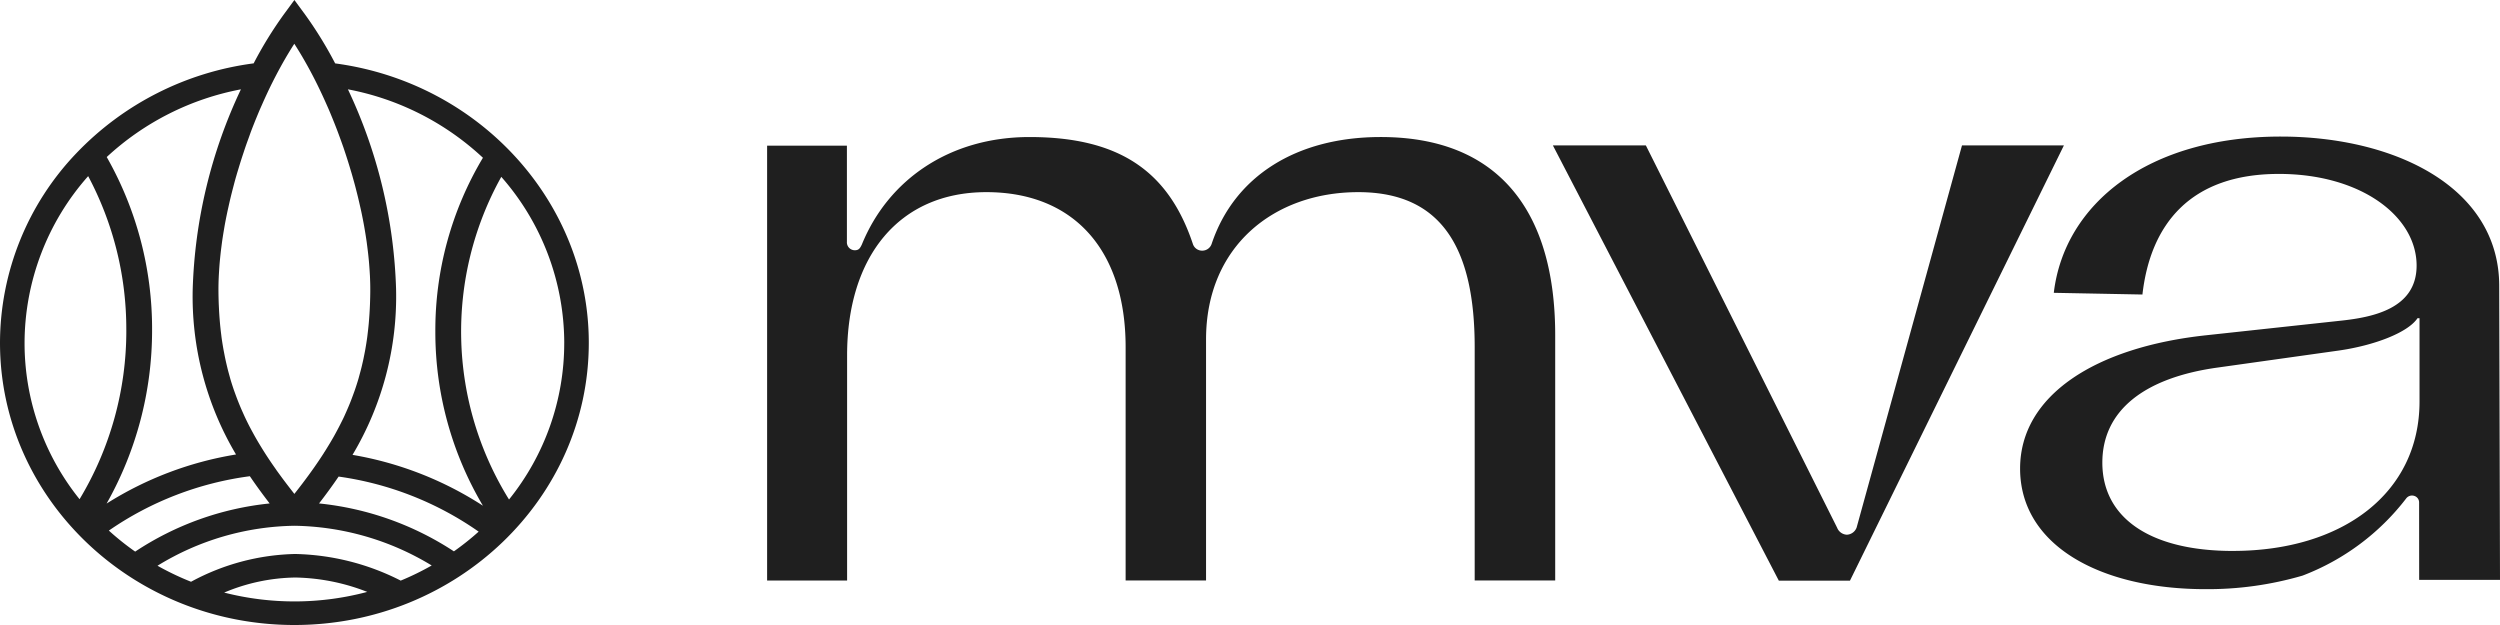 <svg xmlns="http://www.w3.org/2000/svg" xmlns:xlink="http://www.w3.org/1999/xlink" width="240" height="60" viewBox="0 0 240 60">
  <defs>
    <clipPath id="clip-path">
      <rect id="Rechteck_4" data-name="Rechteck 4" width="240" height="60" fill="#1f1f1f"/>
    </clipPath>
  </defs>
  <g id="Main_Navigation" data-name="Main Navigation" transform="translate(-832 -83)">
    <g id="Gruppe_4" data-name="Gruppe 4" transform="translate(832 83)">
      <g id="Gruppe_3" data-name="Gruppe 3" transform="translate(0 0)" clip-path="url(#clip-path)">
        <path id="Pfad_4" data-name="Pfad 4" d="M235.533,62.673h6.828L262.9,20.887l-9.783,0L243,57.577a1.051,1.051,0,0,1-.934.684h0a1.053,1.053,0,0,1-.938-.674L222.8,20.954a.754.754,0,0,0-.039-.067h-8.916c.03.065.062.132.1.2Z" transform="translate(-64.765 -6.929)" fill="#1f1f1f"/>
        <path id="Pfad_5" data-name="Pfad 5" d="M324.251,62.175l-.075-28.208c0-9.457-9.961-14.348-20.979-14.348-12.713,0-20.766,6.441-21.782,15l8.509.163c.763-6.685,4.543-11.577,13.1-11.577,7.882,0,13.221,4.076,13.221,8.8,0,4.158-4.237,4.973-7.374,5.3l-12.8,1.386c-10.68,1.141-17.891,5.788-17.891,12.8,0,7.337,7.636,11.577,17.806,11.577a32.382,32.382,0,0,0,9.31-1.3,22.773,22.773,0,0,0,9.936-7.391.7.7,0,0,1,.766-.269.657.657,0,0,1,.487.622l.006,7.448ZM298.62,59.4c-7.967,0-12.544-3.179-12.544-8.479,0-4.973,3.984-8.153,11.1-9.131l11.611-1.631c3.39-.489,6.611-1.712,7.543-3.1h.195v7.993c0,8.8-7.4,14.345-17.908,14.345" transform="translate(-84.251 -6.509)" fill="#1f1f1f"/>
        <path id="Pfad_6" data-name="Pfad 6" d="M164.539,19.686c-8.088,0-14.044,3.76-16.22,10.234a.953.953,0,0,1-.918.674.929.929,0,0,1-.884-.619c-2.309-6.936-6.979-10.288-15.693-10.288-7.664,0-13.558,4.094-16.091,10.312-.176.373-.3.556-.675.556a.761.761,0,0,1-.762-.818V20.513h-7.66v41.75h7.679V40.64c0-9.508,5-15.663,13.368-15.663s13.37,5.539,13.37,14.88v22.4h7.721V39.114c0-8.93,6.509-14.137,14.617-14.137s11.172,5.539,11.172,14.88v22.4h7.729V38.7c0-11.823-5.367-19.014-16.752-19.014" transform="translate(-31.993 -6.531)" fill="#1f1f1f"/>
        <path id="Pfad_7" data-name="Pfad 7" d="M32.175,6.086a37.739,37.739,0,0,0-2.9-4.709L28.262,0,27.251,1.377a37.614,37.614,0,0,0-2.9,4.706A28.67,28.67,0,0,0,7.34,14.7,26.409,26.409,0,0,0,0,32.909C0,47.846,12.679,60,28.262,60S56.524,47.846,56.524,32.909c0-13.465-10.456-24.969-24.349-26.823M54.166,32.909a23.909,23.909,0,0,1-5.3,15.044,30.547,30.547,0,0,1-.742-30.976,24.2,24.2,0,0,1,6.044,15.932M28.339,55.442a19.694,19.694,0,0,1,6.916,1.381,27.194,27.194,0,0,1-13.734.064,18.163,18.163,0,0,1,6.819-1.445m9.684-27.683A48.124,48.124,0,0,0,33.4,8.575a26.1,26.1,0,0,1,12.961,6.571,32.242,32.242,0,0,0-4.568,16.705,32.655,32.655,0,0,0,4.57,16.7,33.249,33.249,0,0,0-12.521-4.884,29.668,29.668,0,0,0,4.181-15.908M28.262,50.473a26.041,26.041,0,0,1,13.181,3.813,26.345,26.345,0,0,1-2.974,1.453,23.324,23.324,0,0,0-10.129-2.556,21.893,21.893,0,0,0-10,2.666,26.372,26.372,0,0,1-3.22-1.539,25.764,25.764,0,0,1,13.14-3.836m-4.273-4.757c.586.863,1.212,1.723,1.9,2.615a28.606,28.606,0,0,0-12.91,4.623,25.862,25.862,0,0,1-2.527-2.019,30.9,30.9,0,0,1,13.534-5.219m21.966,5.321a26.067,26.067,0,0,1-2.375,1.892,28.9,28.9,0,0,0-12.947-4.6c.685-.883,1.3-1.731,1.879-2.579a30.894,30.894,0,0,1,13.443,5.286m-13-36.94.2.6q.232.7.443,1.4l.029.1c.065.212.13.424.19.637.068.238.132.474.2.713.07.255.137.508.2.762.058.227.115.452.169.68.068.28.131.559.194.838l.043.188c.03.135.06.271.089.407q.139.664.257,1.32l.055.323q.1.583.182,1.159l.063.486c.04.309.077.617.108.922.017.167.034.332.049.5.026.311.049.618.068.924l.026.424c.02.437.033.869.033,1.291,0,.488-.012.964-.029,1.432l-.02.427q-.025.5-.062.976l-.036.443c-.033.361-.072.716-.116,1.067l-.029.243c-.056.41-.12.812-.191,1.209-.02.108-.04.217-.062.324l-.022.112c-.05.258-.1.514-.16.764-.037.161-.073.322-.112.481-.061.246-.126.489-.193.73l-.04.15c-.024.092-.049.184-.076.274q-.153.514-.324,1.014c-.044.128-.09.254-.137.38l-.044.122c-.069.187-.139.374-.211.56s-.144.36-.219.539-.143.333-.216.5l-.063.142c-.059.134-.119.269-.181.4-.05.106-.1.211-.155.316l-.076.152q-.25.506-.521,1l-.031.059c-.059.106-.116.213-.176.319-.114.2-.231.4-.349.6l-.21.345c-.117.192-.234.383-.355.574h-.013l-.023.057c-.595.929-1.254,1.868-2.014,2.87l-.036.049c-.256.336-.517.674-.786,1.014q-.4-.512-.788-1.018l-.04-.054c-.3-.393-.585-.784-.891-1.207l-.052-.081c-.537-.757-1.012-1.476-1.452-2.2l-.226-.374q-.171-.29-.335-.579c-.078-.139-.155-.279-.23-.418l-.08-.146c-.075-.14-.15-.278-.222-.418q-.226-.439-.436-.885c-.063-.136-.124-.273-.185-.41l-.045-.1c-.079-.176-.157-.354-.231-.533s-.142-.343-.209-.516c-.077-.194-.15-.391-.222-.587l-.045-.124c-.043-.118-.086-.235-.128-.355-.115-.337-.225-.678-.327-1.024l-.107-.39c-.07-.253-.139-.507-.2-.766-.038-.154-.073-.309-.109-.464-.058-.257-.112-.518-.162-.779l-.082-.427c-.071-.4-.137-.8-.192-1.212l-.026-.221q-.068-.535-.119-1.091c-.013-.141-.024-.284-.036-.435q-.038-.484-.062-.982L21,29.191c-.017-.468-.029-.944-.029-1.432,0-.421.013-.853.034-1.292l.025-.424c.019-.3.04-.612.068-.924.015-.165.031-.33.049-.5q.047-.456.107-.92l.063-.488q.083-.574.182-1.156l.056-.332c.077-.435.164-.873.256-1.313.029-.141.062-.283.093-.426l.039-.172c.061-.279.125-.557.192-.838.054-.226.112-.452.169-.679q.1-.38.2-.763c.064-.237.128-.474.2-.711.056-.2.116-.392.176-.589l.045-.148q.209-.694.44-1.383l.052-.159c.049-.15.1-.3.151-.45.093-.271.192-.539.3-.838.068-.186.135-.373.2-.559.107-.283.215-.563.328-.845q.1-.259.209-.517c.117-.288.236-.575.358-.859l.181-.408c.328-.744.637-1.408.938-2.013l.02-.039c.533-1.068,1.085-2.076,1.645-3q.25-.413.507-.811.257.4.508.813c.242.4.477.806.731,1.26.643,1.155,1.275,2.432,1.877,3.8l.174.393c.123.287.243.577.361.867l.206.51q.167.421.329.849l.242.658c.089.245.178.491.264.738M14.6,31.708a33.337,33.337,0,0,0-4.354-16.632,26.114,26.114,0,0,1,12.882-6.5A48.144,48.144,0,0,0,18.5,27.759,29.666,29.666,0,0,0,22.658,43.63a33.25,33.25,0,0,0-12.424,4.712A33.782,33.782,0,0,0,14.6,31.708m-2.473,0A31.318,31.318,0,0,1,7.638,47.924a23.908,23.908,0,0,1-5.28-15.015,24.2,24.2,0,0,1,6.106-16,31.19,31.19,0,0,1,3.661,14.8" transform="translate(0 0)" fill="#1f1f1f"/>
      </g>
    </g>
  </g>
</svg>
